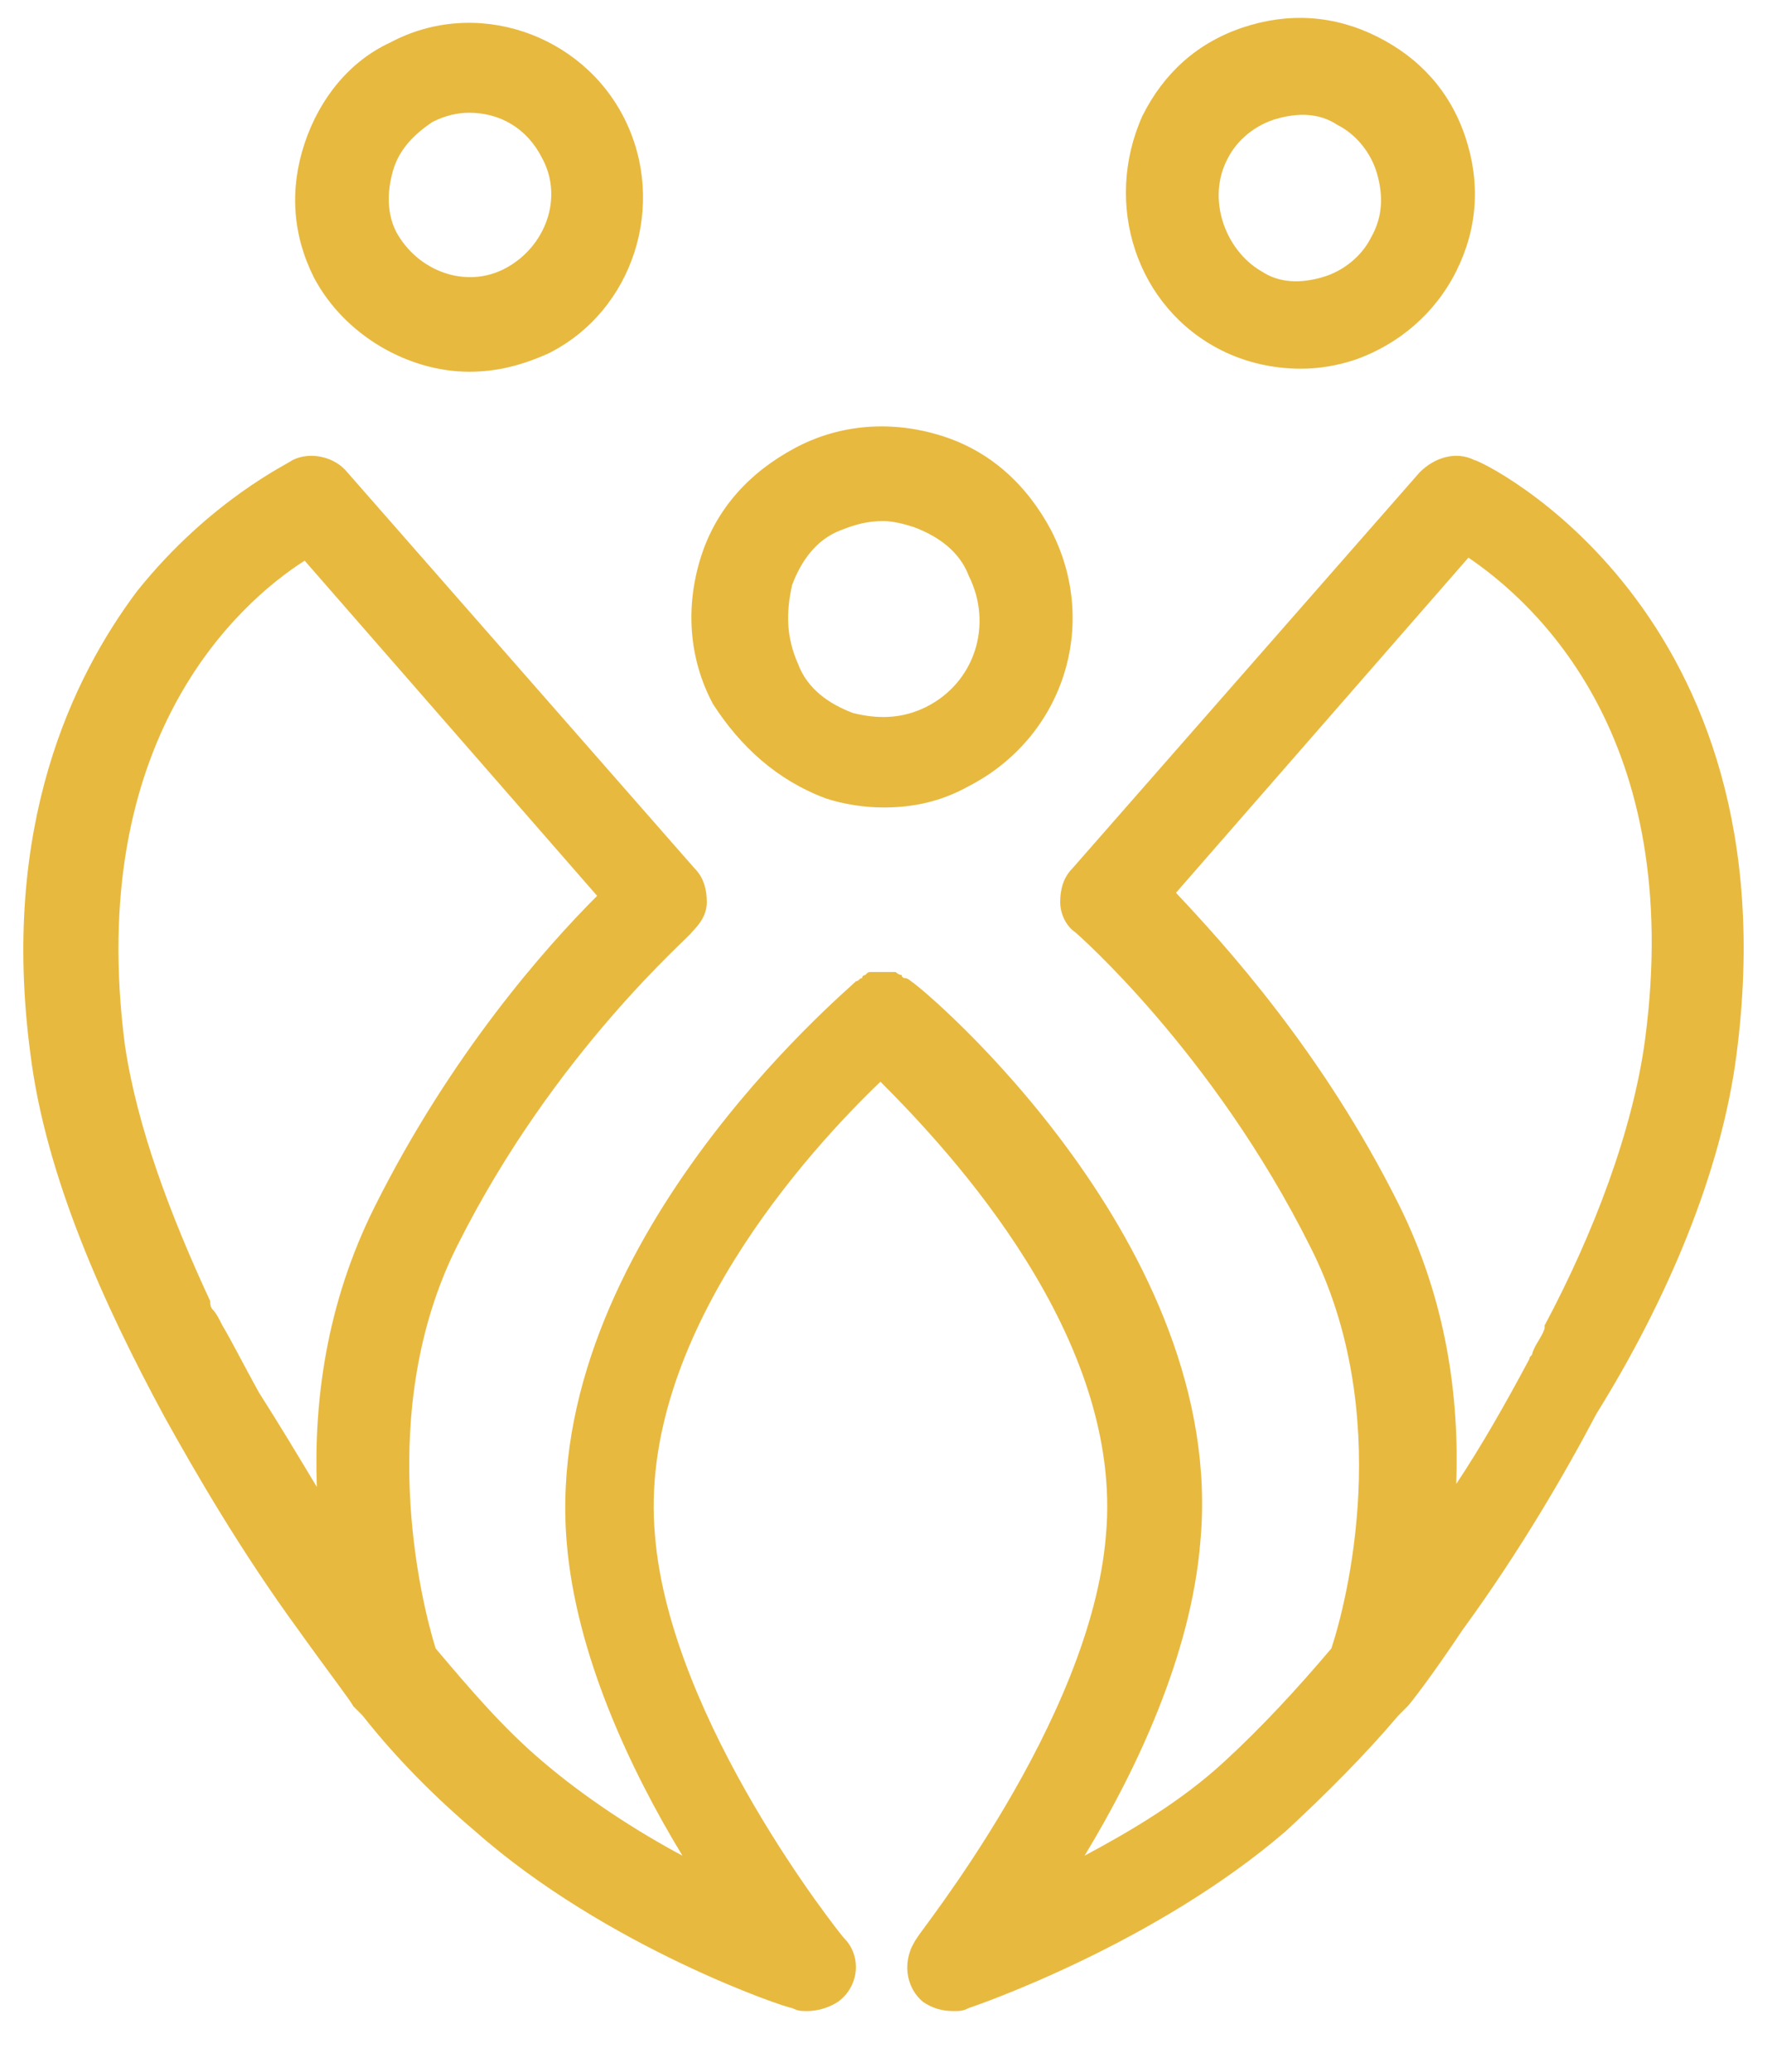 <?xml version="1.0" encoding="UTF-8"?> <svg xmlns="http://www.w3.org/2000/svg" xmlns:xlink="http://www.w3.org/1999/xlink" version="1.1" id="Layer_1" x="0px" y="0px" width="58px" height="68px" viewBox="0 0 58 68" style="enable-background:new 0 0 58 68;" xml:space="preserve"> <style type="text/css"> .st0{fill:#E8B93F;} </style> <g> <path class="st0" d="M15.4,12.2c0.9,0,1.7-0.2,2.6-0.6c2.8-1.4,3.9-4.9,2.5-7.7s-4.9-4-7.7-2.5C11.5,2,10.5,3.2,10,4.7 s-0.4,3,0.3,4.4C11.3,11,13.4,12.2,15.4,12.2L15.4,12.2z M12.9,5.6c0.2-0.7,0.7-1.2,1.3-1.6c0.4-0.2,0.8-0.3,1.2-0.3 c1,0,1.9,0.5,2.4,1.5c0.7,1.3,0.1,2.9-1.2,3.6c-1.3,0.7-2.9,0.1-3.6-1.2C12.7,7,12.7,6.3,12.9,5.6L12.9,5.6z"></path> <path class="st0" d="M27.1,26.2c0.6,0.2,1.3,0.3,1.9,0.3c1,0,1.9-0.2,2.8-0.7c3.1-1.6,4.3-5.3,2.7-8.4c-0.8-1.5-2-2.6-3.6-3.1 c-1.6-0.5-3.3-0.4-4.8,0.4c-1.5,0.8-2.6,2-3.1,3.6s-0.4,3.3,0.4,4.8C24.3,24.5,25.5,25.6,27.1,26.2z M26,19.2 c0.3-0.8,0.8-1.5,1.6-1.8c0.5-0.2,0.9-0.3,1.4-0.3c0.3,0,0.7,0.1,1,0.2c0.8,0.3,1.5,0.8,1.8,1.6c0.8,1.6,0.2,3.5-1.4,4.3 c-0.8,0.4-1.6,0.4-2.4,0.2c-0.8-0.3-1.5-0.8-1.8-1.6C25.8,20.9,25.8,20.1,26,19.2z"></path> <path class="st0" d="M40.1,11.5c0.8,0.4,1.7,0.6,2.6,0.6c0.6,0,1.2-0.1,1.8-0.3c1.4-0.5,2.6-1.5,3.3-2.9s0.8-2.9,0.3-4.4 s-1.5-2.6-2.9-3.3s-2.9-0.8-4.4-0.3c-1.5,0.5-2.6,1.5-3.3,2.9C36.2,6.7,37.3,10.1,40.1,11.5L40.1,11.5z M40.3,5.2 c0.3-0.6,0.9-1.1,1.6-1.3c0.7-0.2,1.4-0.2,2,0.2C44.5,4.4,45,5,45.2,5.7s0.2,1.4-0.2,2.1c-0.3,0.6-0.9,1.1-1.6,1.3 c-0.7,0.2-1.4,0.2-2-0.2C40.2,8.2,39.6,6.5,40.3,5.2L40.3,5.2z"></path> <path class="st0" d="M57,34.6c1.9-14.6-8.4-19.5-8.6-19.5c-0.6-0.3-1.3-0.1-1.8,0.4l-11.4,13c-0.3,0.3-0.4,0.7-0.4,1.1 s0.2,0.8,0.5,1c0,0,4.5,3.9,7.7,10.3c2.8,5.5,1.2,11.7,0.7,13.2c-1.1,1.3-2.3,2.6-3.5,3.7c-1.4,1.3-3.1,2.3-4.6,3.1 c1.7-2.8,3.5-6.6,3.8-10.3c0.9-9.7-9-18.1-9.5-18.4l0,0c0,0-0.1-0.1-0.2-0.1c0,0-0.1,0-0.1-0.1c0,0-0.1,0-0.2-0.1h-0.1h-0.1h-0.1 H29h-0.1h-0.1h-0.1h-0.1c-0.1,0-0.1,0-0.2,0.1c0,0-0.1,0-0.1,0.1c-0.1,0-0.1,0.1-0.2,0.1l0,0c-0.4,0.4-10.3,8.7-9.5,18.4 c0.3,3.7,2.1,7.5,3.8,10.3c-1.5-0.8-3.2-1.9-4.6-3.1c-1.3-1.1-2.4-2.4-3.5-3.7c-0.5-1.6-2-7.8,0.7-13.2c3.2-6.4,7.7-10.2,7.7-10.3 c0.3-0.3,0.5-0.6,0.5-1s-0.1-0.8-0.4-1.1l-11.4-13c-0.4-0.5-1.2-0.7-1.8-0.4c-0.1,0.1-2.7,1.3-5.1,4.3C2.4,22.2,0,27.1,1,34.6 c0.5,4,2.4,8.2,4.4,11.9c1,1.8,2.5,4.4,4.4,7c1,1.4,1.7,2.3,1.8,2.5c0.1,0.1,0.2,0.2,0.3,0.3c1.1,1.4,2.4,2.7,3.7,3.8 c4.3,3.8,10.2,5.8,10.4,5.8l0,0c0.2,0.1,0.3,0.1,0.5,0.1c0.3,0,0.7-0.1,1-0.3c0.7-0.5,0.8-1.5,0.2-2.1c-0.1-0.1-5.7-7.1-6.2-13.2 c-0.6-6.5,5.1-12.7,7.4-14.9c2.3,2.3,8,8.4,7.4,14.9c-0.5,6.1-6.2,13.1-6.2,13.2c-0.5,0.7-0.4,1.6,0.2,2.1c0.3,0.2,0.6,0.3,1,0.3 c0.2,0,0.3,0,0.5-0.1l0,0c0.3-0.1,6.1-2.1,10.4-5.8c1.3-1.2,2.6-2.5,3.7-3.8c0.1-0.1,0.2-0.2,0.3-0.3s0.8-1,1.8-2.5 c1.9-2.6,3.4-5.2,4.4-7.1C54.7,42.7,56.5,38.5,57,34.6L57,34.6z M10,18.4l9.6,11c-1.7,1.7-4.8,5.2-7.3,10.2c-1.6,3.2-2,6.4-1.9,9.2 c-0.6-1-1.2-2-1.9-3.1C8,44.8,7.6,44,7.3,43.5C7.2,43.3,7.1,43.1,7,43c-0.1-0.1-0.1-0.2-0.1-0.3c-1.3-2.8-2.4-5.7-2.8-8.4 C2.8,24.3,7.8,19.8,10,18.4L10,18.4z M47.8,48.7c0.1-2.8-0.3-6-1.9-9.2c-2.5-5-5.7-8.5-7.3-10.2l9.6-11c2.2,1.5,7.1,5.9,5.8,15.8 c-0.4,3-1.7,6.4-3.3,9.4v0.1c-0.1,0.3-0.3,0.5-0.4,0.8c0,0.1-0.1,0.1-0.1,0.2C49.4,46.1,48.6,47.5,47.8,48.7L47.8,48.7z"></path> </g> </svg> 
